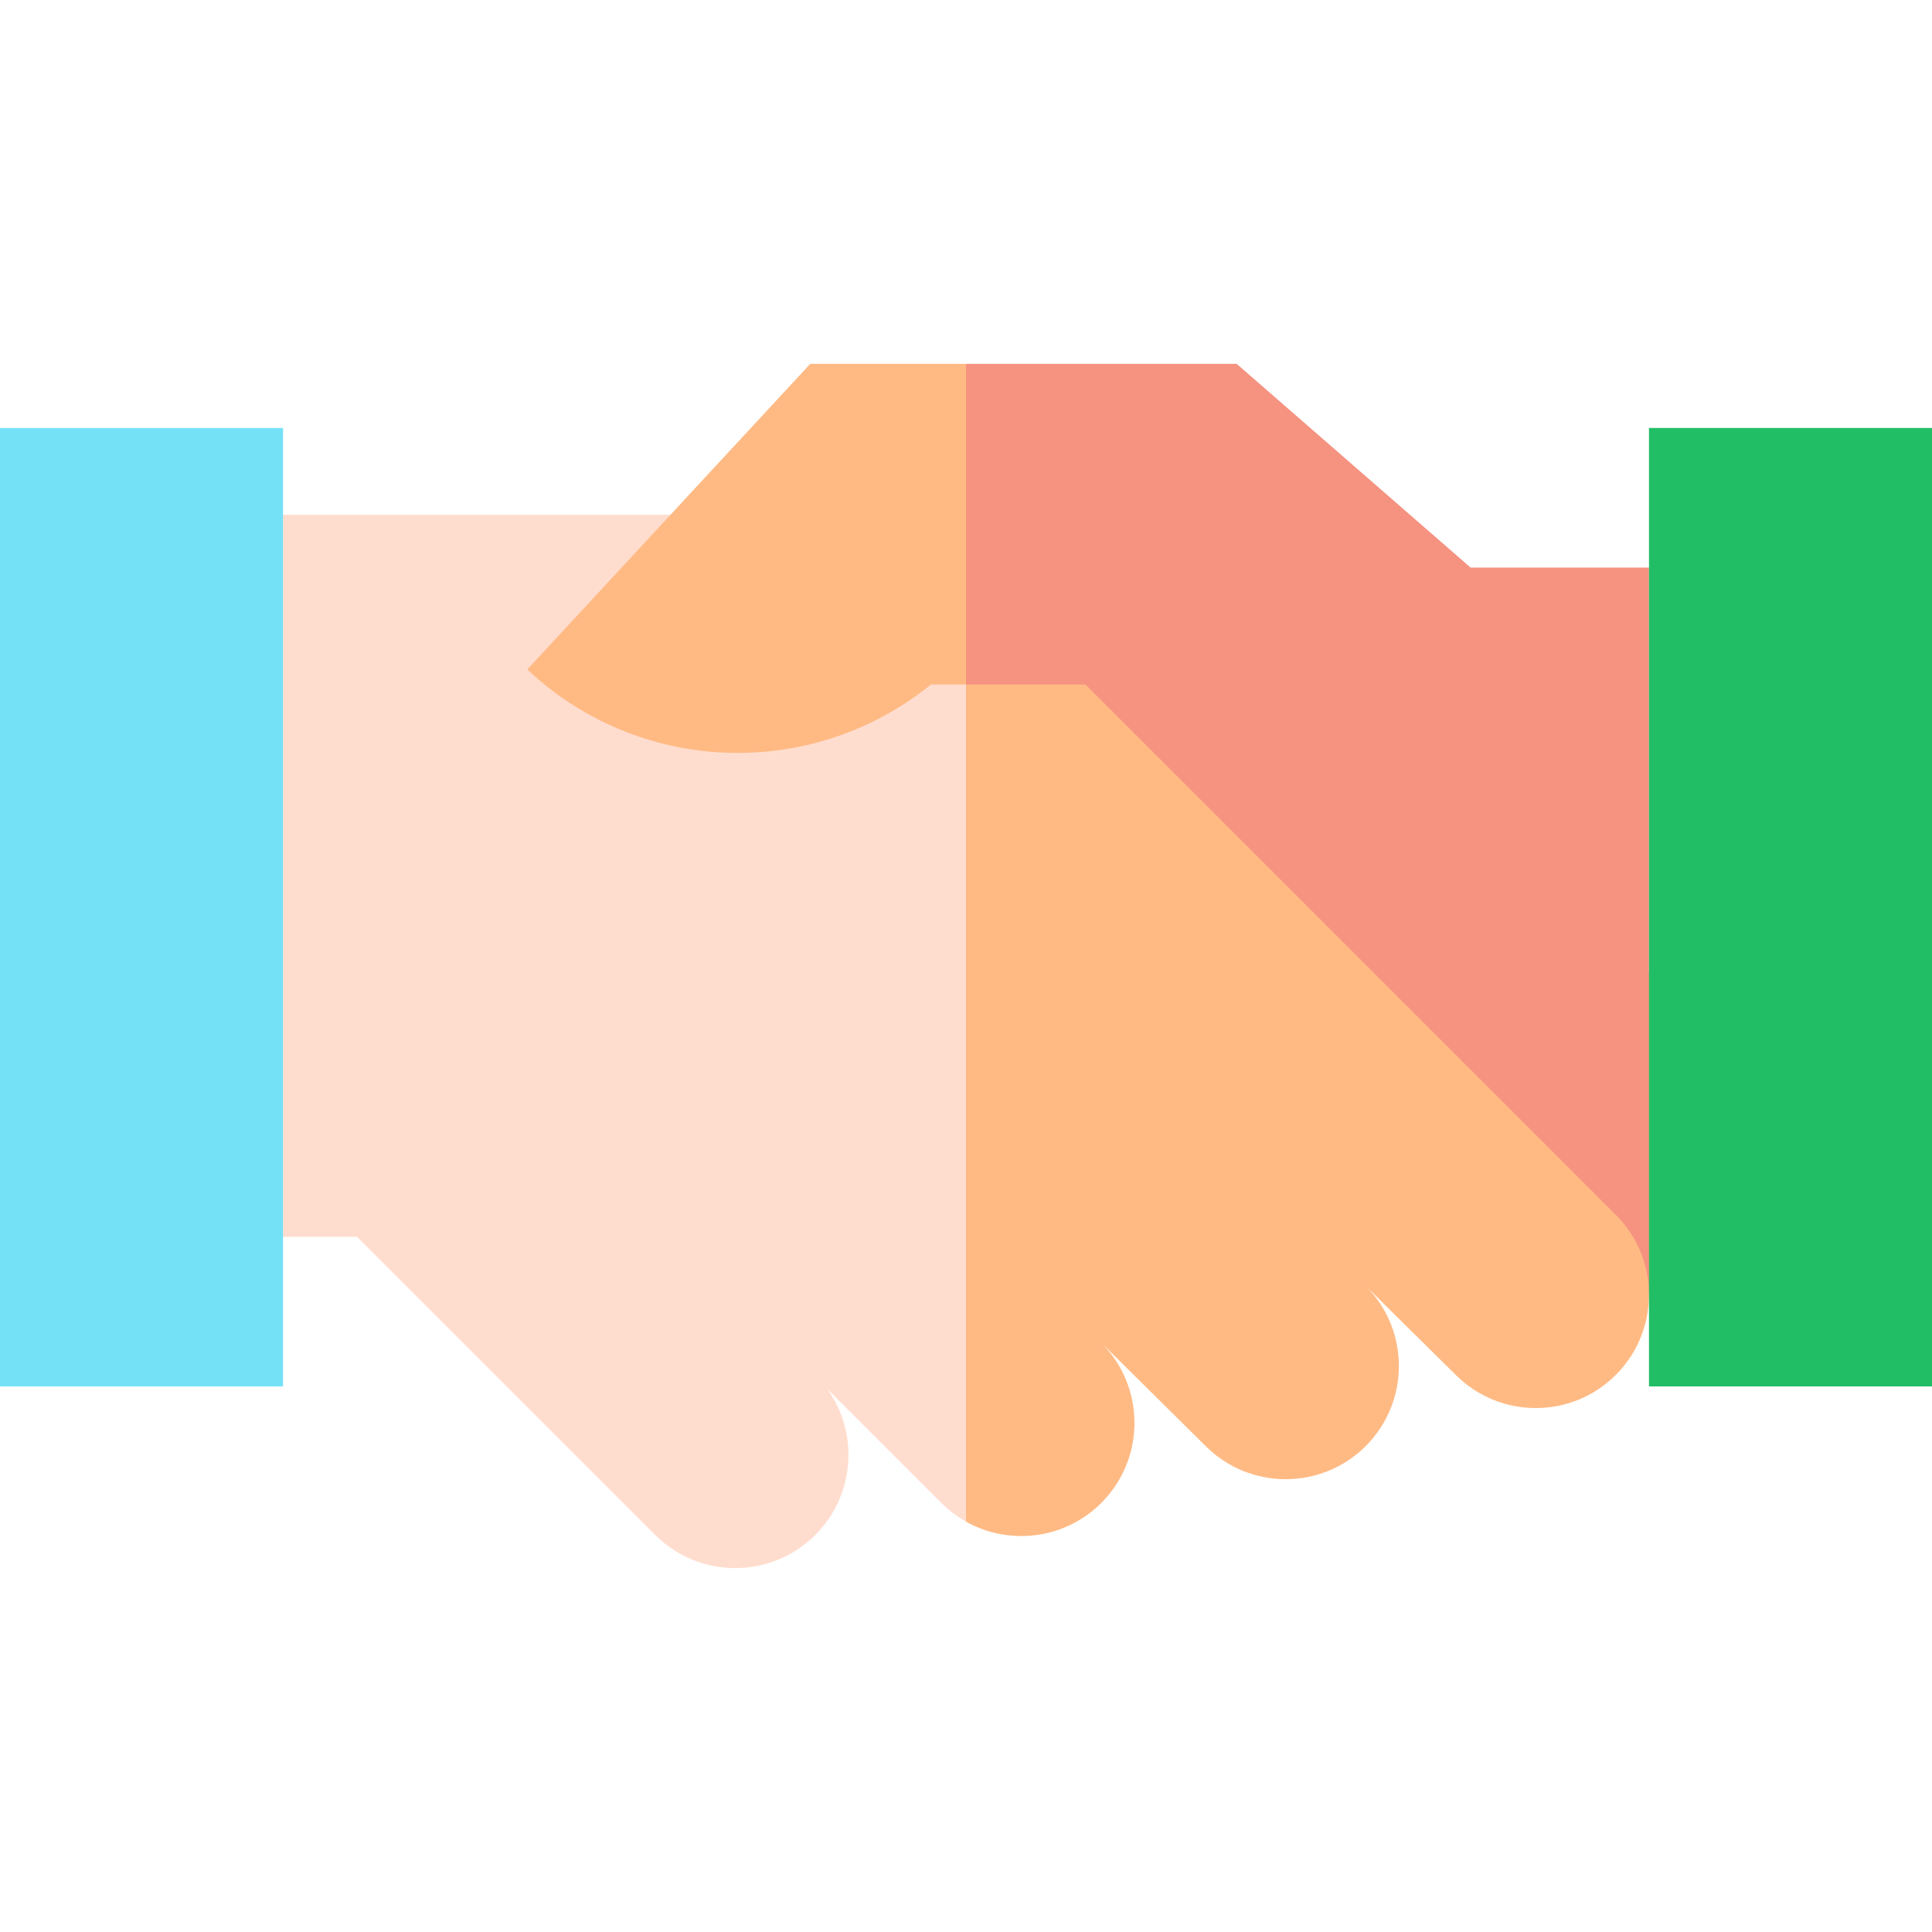 <svg width="43" height="43" viewBox="0 0 43 43" fill="none" xmlns="http://www.w3.org/2000/svg">
<path d="M36.7 28.756L24.16 15.234L35.963 27.038C36.439 27.514 36.685 28.132 36.7 28.756Z" fill="black"/>
<path d="M20.744 11.457H2.636V27.527H7.947L14.583 34.163C15.567 35.147 17.162 35.147 18.146 34.163C18.638 33.671 18.884 33.026 18.884 32.381C18.884 31.865 18.726 31.349 18.41 30.911L20.949 33.45C21.117 33.617 21.303 33.756 21.5 33.866L23.264 21.535L21.5 11.713L20.744 11.457Z" fill="#FFDDCE"/>
<path d="M37.625 22.879L31.914 15.235L21.5 11.713V33.867C22.46 34.404 23.696 34.266 24.512 33.45C25.496 32.466 25.496 30.87 24.512 29.887L26.834 32.185C27.325 32.677 27.97 32.922 28.615 32.922C29.26 32.922 29.905 32.677 30.396 32.185C31.381 31.2 31.381 29.605 30.396 28.621L32.4 30.601C33.384 31.585 34.98 31.585 35.963 30.601C36.455 30.108 36.701 29.464 36.701 28.819C36.701 28.798 37.625 22.879 37.625 22.879Z" fill="#FFBA84"/>
<path d="M18.034 8.098L14.923 11.457L11.735 14.9C14.197 17.218 17.984 17.386 20.642 15.297L20.721 15.235H21.5L22.844 11.961L21.5 8.098H18.034Z" fill="#FFBA84"/>
<path d="M32.731 12.633L27.524 8.098H21.5V15.235H24.16L35.963 27.038C36.439 27.514 36.685 28.132 36.7 28.756L36.701 28.758V12.633H32.731Z" fill="#F59280"/>
<path d="M36.701 9.525H43V30.857H36.701V9.525Z" fill="#22BE66"/>
<path d="M0 9.525H6.299V30.857H0V9.525Z" fill="#75E1F7"/>
</svg>
